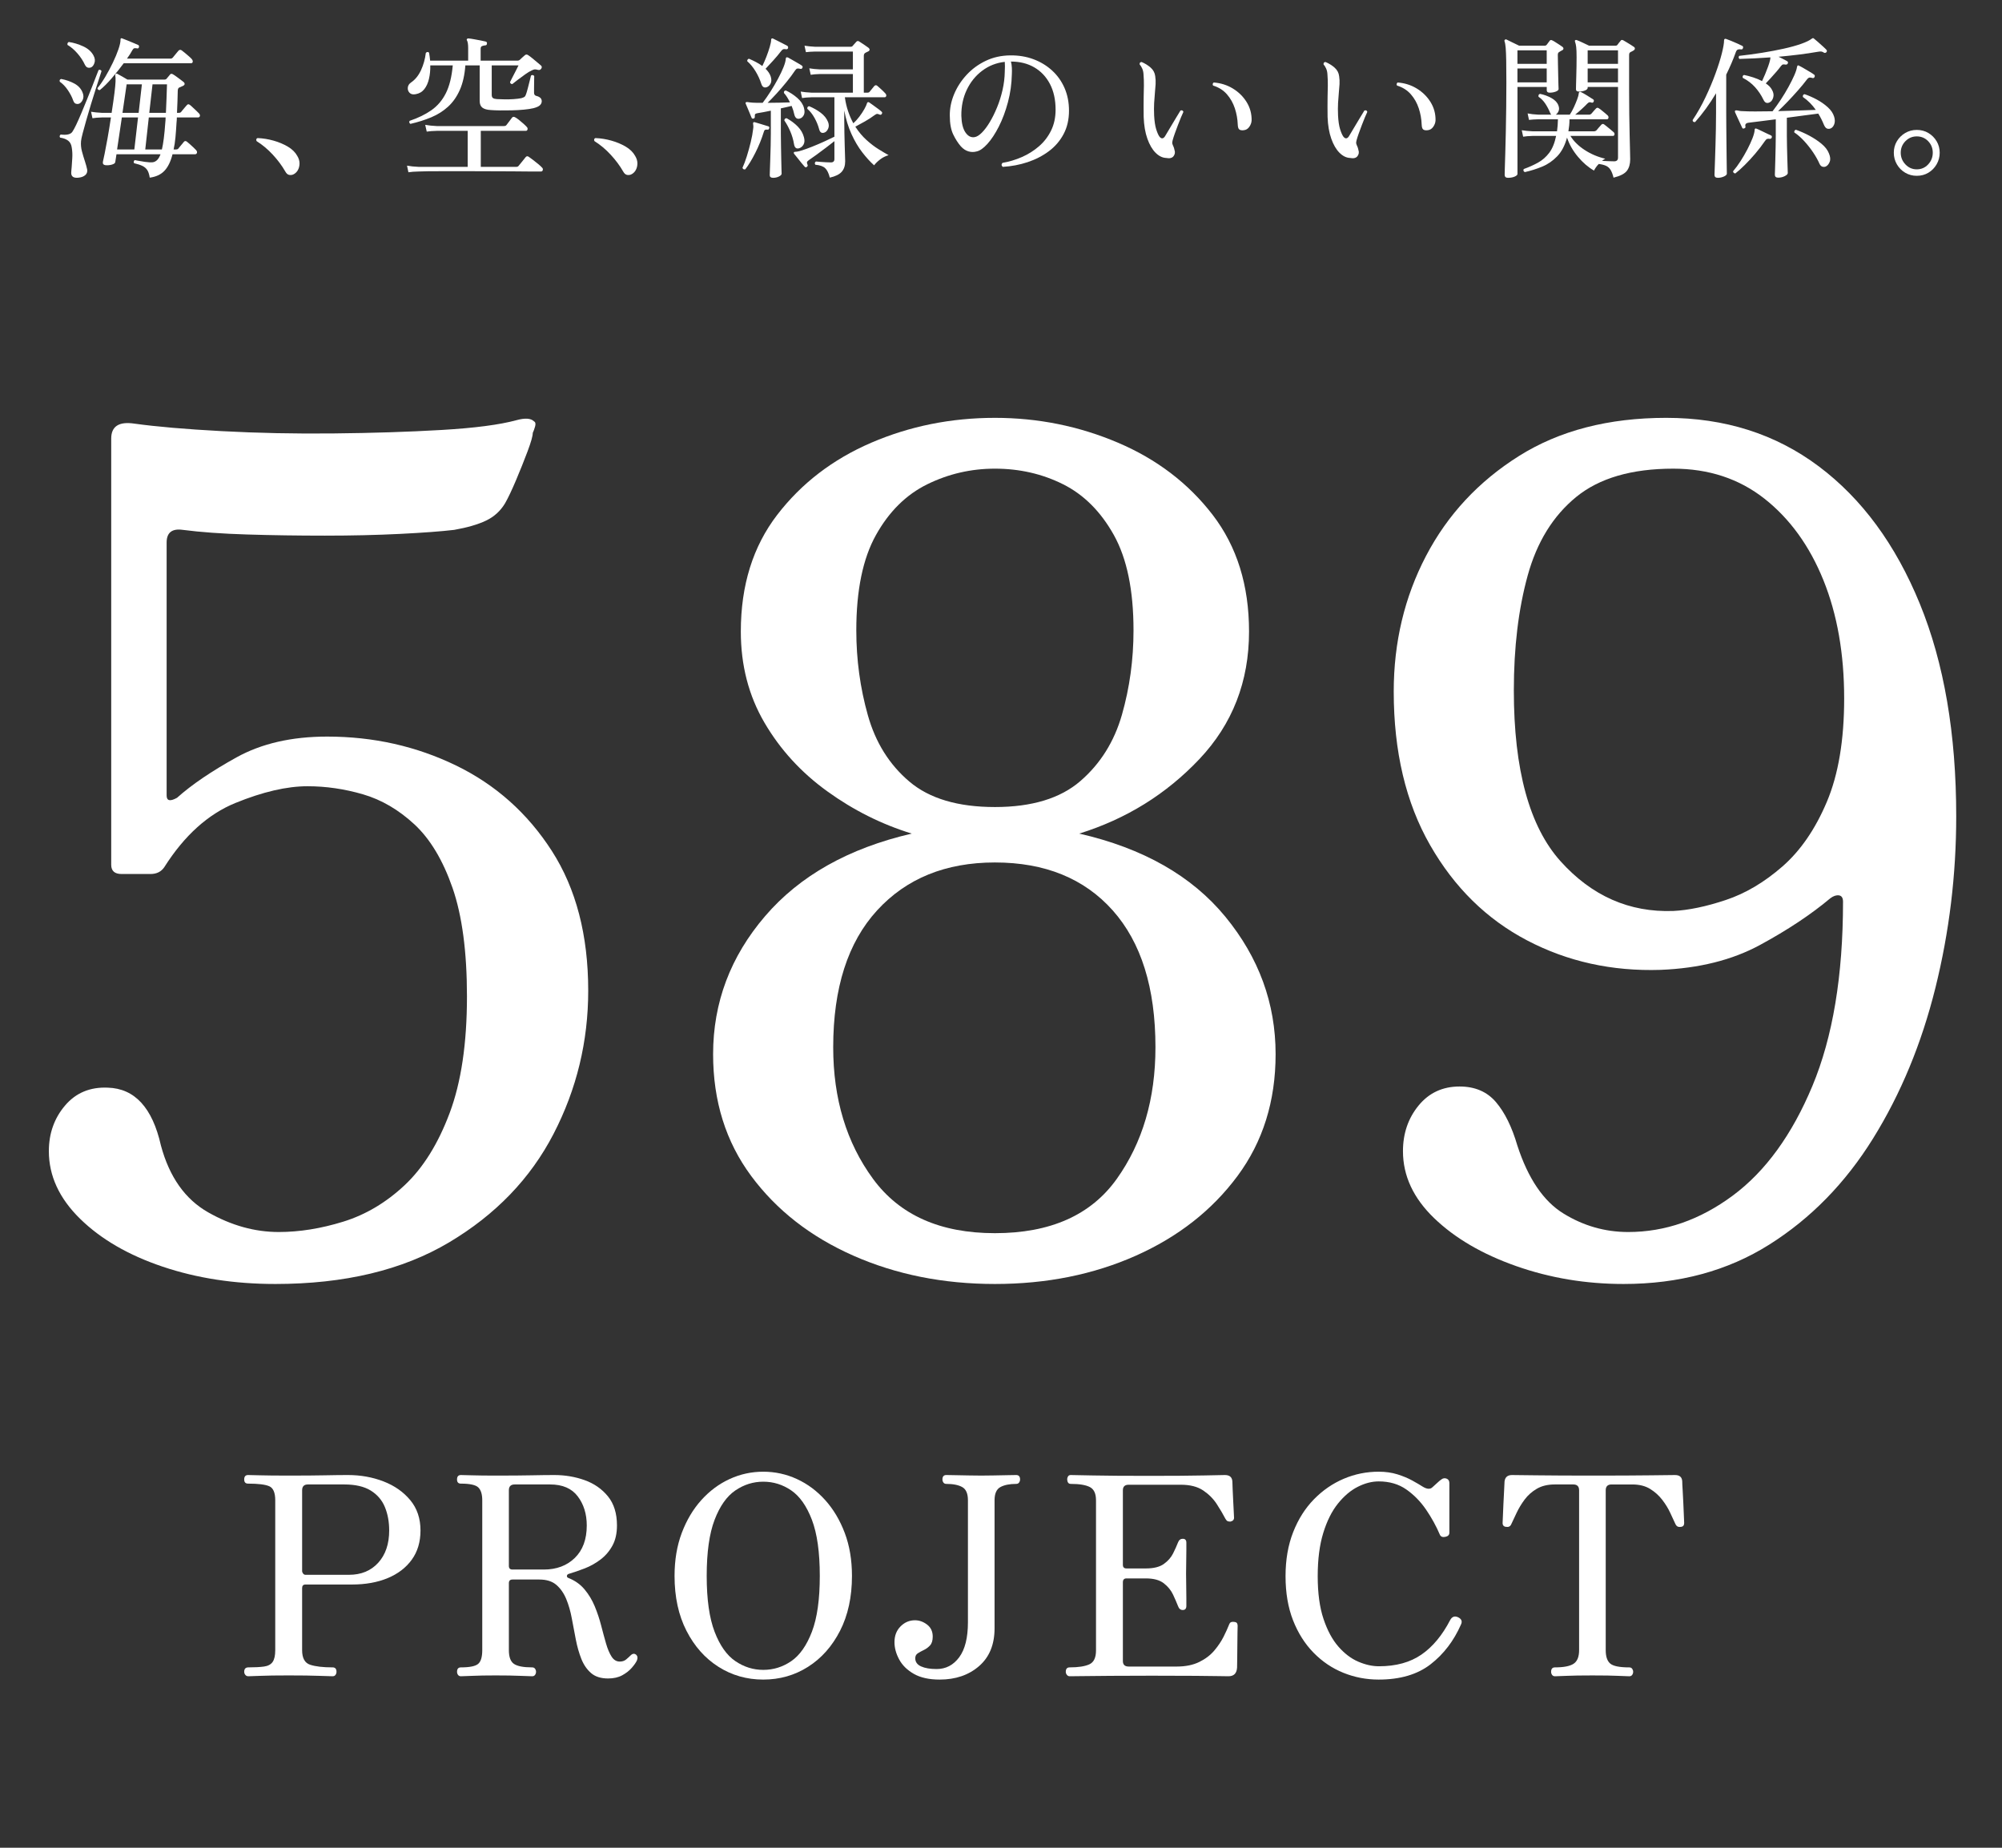 <?xml version="1.0" encoding="UTF-8"?><svg id="_レイヤー_2" xmlns="http://www.w3.org/2000/svg" width="260" height="240" xmlns:xlink="http://www.w3.org/1999/xlink" viewBox="0 0 260 240"><rect x="0" y="0" width="260" height="240" fill="#333333" stroke="none"/><defs><style>.cls-1{fill:none;}.cls-2{fill:#fff;}.cls-3{clip-path:url(#clippath);}</style><clipPath id="clippath"><rect class="cls-1" width="260" height="240"/></clipPath></defs><g id="_レイヤー_2-2"><g class="cls-3"><path class="cls-2" d="M10.187,13.495c-.134.027-.26.014-.38-.04-.12-.053-.22-.187-.3-.399-.147-.427-.377-.874-.69-1.34-.313-.466-.663-.833-1.05-1.1-.066-.187-.007-.307.18-.36.627.12,1.193.317,1.7.59.507.273.86.65,1.061,1.13.159.373.17.707.029,1-.14.293-.323.467-.55.52ZM10.227,23.075c-.653.08-.979-.127-.979-.62,0-.093.006-.2.02-.32.013-.12.026-.26.04-.42.026-.347.053-.747.08-1.2.026-.453.007-.887-.061-1.3-.053-.426-.21-.74-.47-.94s-.609-.333-1.05-.4c-.054-.067-.07-.14-.05-.22.02-.08.062-.14.13-.18.773.093,1.273-.021,1.5-.34.133-.187.303-.497.51-.93.207-.433.43-.937.67-1.51s.483-1.163.73-1.77c.246-.606.477-1.183.689-1.73.214-.546.394-1.01.54-1.39.146-.38.24-.617.28-.71.08-.04.156-.043.23-.01.072.033.123.083.149.15-.026.094-.11.354-.25.78s-.31.95-.51,1.57c-.2.62-.407,1.283-.62,1.99-.214.707-.413,1.387-.6,2.04-.188.653-.344,1.224-.471,1.71-.127.487-.196.824-.21,1.01-.04.44,0,.883.12,1.33s.247.87.38,1.27c.066.213.127.413.181.6.053.187.093.354.119.5.04.293-.043.53-.25.71-.206.18-.489.29-.85.33ZM11.767,8.775c-.146.04-.283.037-.41-.01s-.243-.177-.35-.39c-.228-.493-.547-.977-.96-1.45-.414-.473-.84-.836-1.28-1.09-.026-.093-.02-.177.021-.25.039-.073.093-.117.159-.13.627.094,1.25.284,1.87.57.62.287,1.063.684,1.33,1.19.187.347.224.677.11.99-.113.313-.277.504-.49.57ZM19.446,23.075c-.066-.44-.177-.773-.33-1s-.363-.403-.63-.53-.627-.243-1.08-.35c-.04-.08-.05-.16-.029-.24.02-.08.069-.133.149-.16.04.013.134.034.28.06.267.053.606.11,1.02.17.414.06.754.077,1.021.05.44-.066.773-.413,1-1.04h-5.72l-.16,1.021c-.014.133-.153.24-.42.32-.268.08-.554.107-.86.08-.267-.04-.373-.193-.32-.46.04-.16.113-.503.221-1.03.106-.526.232-1.197.38-2.01.146-.813.293-1.713.439-2.7h-1.18c-.507.013-.913.047-1.22.1l-.181-.84c.387.066.854.113,1.4.14h1.28v-.06c.16-1.04.28-1.88.359-2.52.08-.64.127-1.136.141-1.49.013-.353,0-.617-.04-.79v-.04c0-.08.02-.133.06-.16.08-.053.153-.053.221,0,.133.067.34.18.619.34.28.16.507.293.681.4h4.84c.093,0,.166-.027.22-.08.173-.2.34-.4.5-.6.094-.093.213-.093.36,0,.12.067.27.167.45.3.18.134.356.264.529.39.174.127.307.23.4.31.093.08.137.167.13.26s-.077.173-.21.24c-.2.08-.367.153-.5.22-.106.053-.167.18-.18.38-.014.454-.027.93-.04,1.43-.014.5-.033.99-.061,1.47h.261c.119,0,.213-.04.279-.12.04-.053.11-.14.21-.26.101-.12.203-.243.311-.37.106-.126.18-.21.22-.25.106-.133.233-.146.38-.04.094.067.22.177.38.33s.32.304.48.45.272.26.34.34c.106.12.144.237.11.35-.034.113-.117.17-.25.17h-2.74c0,.107-.004.217-.01.33-.007.113-.018.223-.03.33-.04.693-.087,1.333-.14,1.92-.054.587-.134,1.113-.24,1.58h.319c.12,0,.214-.033.28-.1.04-.053.11-.14.21-.26.101-.12.203-.243.311-.37.106-.127.18-.217.22-.27.106-.12.233-.126.38-.02.093.067.22.173.38.32.16.147.32.293.48.44.16.147.272.26.34.34.106.12.143.24.109.36s-.116.18-.25.18h-2.92c-.239.947-.59,1.663-1.05,2.15-.46.486-1.097.783-1.91.89ZM12.967,11.695c-.094.014-.17-.006-.23-.06-.06-.053-.083-.12-.069-.2.333-.4.673-.894,1.02-1.48.347-.586.67-1.193.97-1.82.301-.626.54-1.203.721-1.73.18-.526.27-.93.27-1.21,0-.106.014-.173.04-.2.054-.04.12-.04.2,0,.146.054.366.14.66.26.293.12.576.237.85.35s.45.19.53.23c.106.04.146.133.12.28-.04.16-.134.214-.28.16-.16-.026-.276-.026-.35,0-.074.027-.15.107-.23.24-.094.173-.196.35-.31.53s-.244.37-.391.57h5.66c.106,0,.2-.04.28-.12.04-.053.113-.143.22-.27s.213-.257.32-.39c.106-.133.18-.22.22-.26.12-.12.253-.133.4-.04.093.067.232.177.42.33.187.153.366.307.54.46.173.153.293.27.359.35.107.133.146.257.12.37s-.106.17-.239.17h-8.721c-.493.667-1.017,1.32-1.569,1.96-.554.64-1.063,1.147-1.53,1.52ZM15.207,19.416h2.239l.48-4.16h-2.101l-.619,4.16ZM15.906,14.655h2.101l.42-3.7h-1.98l-.54,3.7ZM18.866,19.416h2.16c.187-.787.333-1.947.44-3.48.013-.106.023-.217.03-.33.006-.113.01-.23.01-.35h-2.181l-.46,4.16ZM19.387,14.655h2.16c.026-.6.053-1.23.08-1.89.026-.66.046-1.264.06-1.811h-1.88l-.42,3.7Z"/><path class="cls-2" d="M38.051,22.675c-.187.067-.367.077-.54.03-.174-.047-.327-.189-.46-.43-.427-.747-.967-1.473-1.62-2.18-.653-.707-1.354-1.293-2.1-1.76-.054-.08-.067-.163-.04-.25.026-.086.086-.137.18-.15.68.027,1.363.137,2.05.33s1.307.453,1.86.78c.553.327.963.73,1.229,1.21.2.333.297.667.29,1-.007.333-.087.626-.239.88-.154.253-.357.433-.61.54Z"/><path class="cls-2" d="M53.041,22.375l-.181-.86c.413.08.92.133,1.521.16h6.359v-4.68h-3.979c-.561.014-1.007.047-1.34.1l-.2-.88c.427.08.933.133,1.52.16h8.681c.08,0,.143-.007.189-.02s.097-.047.15-.1c.08-.106.206-.273.38-.5.173-.227.293-.387.36-.48.106-.12.239-.133.399-.04.134.067.3.18.5.34.2.16.394.324.58.49.187.167.327.303.42.41.106.106.144.22.11.34s-.104.18-.21.18h-5.86v4.68h4.601c.133,0,.232-.04.3-.12.053-.067.143-.177.27-.33s.254-.31.38-.47c.127-.16.217-.273.271-.34.12-.147.26-.16.42-.04.12.08.293.207.52.38s.453.354.681.54c.227.187.393.34.5.46.106.093.143.203.109.33-.033.126-.109.19-.229.19h-1.54c-.64-.014-1.407-.02-2.3-.02s-1.844-.003-2.851-.01-2.013-.01-3.02-.01h-2.8c-.86,0-1.59.003-2.19.01-.6.007-.993.017-1.18.03-.561.013-1.007.046-1.34.1ZM53.301,16.095c-.16-.12-.193-.253-.101-.4,1.107-.373,2.054-.836,2.841-1.39.786-.554,1.409-1.29,1.87-2.21.46-.92.756-2.12.89-3.6h-2.92c.013.627-.044,1.21-.17,1.75-.127.54-.33.987-.61,1.34-.28.354-.653.57-1.12.65-.347.067-.609.007-.79-.18-.18-.187-.257-.414-.229-.68.026-.267.166-.487.42-.66.546-.373.979-.91,1.3-1.61s.526-1.443.62-2.23c.133-.147.273-.16.42-.04.026.173.053.347.08.52.026.173.047.347.06.52h4.94v-1.62c0-.253-.014-.46-.04-.62-.027-.16-.061-.28-.1-.36-.067-.08-.067-.153,0-.22.039-.054.106-.073.199-.061.174.014.403.047.69.1.286.054.573.107.86.16.286.053.503.1.649.14s.207.127.18.26c0,.16-.079.24-.239.24-.134.013-.264.043-.391.09-.127.047-.189.164-.189.35v1.54h4.819c.107,0,.193-.033.261-.1.066-.066.17-.163.31-.29.14-.126.25-.223.33-.29.133-.133.28-.146.44-.04.146.094.33.23.55.41.22.18.437.36.649.54.214.18.373.317.48.41.066.053.1.12.1.2s-.026.153-.08.22c-.053.066-.109.113-.17.14-.06.027-.149.027-.27,0-.174-.053-.311-.073-.41-.06-.1.013-.23.06-.39.14-.214.094-.49.26-.83.5-.34.24-.667.48-.98.72-.313.24-.543.42-.689.54-.08.013-.15-.007-.21-.06-.061-.053-.091-.12-.091-.2.067-.133.174-.343.32-.63.146-.287.297-.577.45-.87.153-.293.263-.513.33-.66h-3.48v3.82c0,.213.057.357.17.43.113.074.29.117.53.13.267.013.593.023.98.03.386.007.776-.003,1.17-.03.393-.027.723-.067.989-.12.188-.053.323-.11.41-.17s.157-.177.21-.35c.067-.187.144-.446.23-.78.087-.333.17-.66.25-.979.08-.32.133-.54.16-.66.16-.106.3-.087.42.06,0,.12-.004.34-.01.66-.007.32-.011.63-.011.93v.59c0,.213.094.347.28.399.227.054.403.137.53.25.126.114.189.264.189.45s-.076.357-.229.51-.438.283-.851.39c-.333.08-.75.143-1.25.189-.5.047-1.02.077-1.56.09s-1.054.017-1.54.01c-.487-.006-.89-.023-1.21-.05-.48-.027-.837-.13-1.07-.31-.233-.18-.35-.47-.35-.87v-4.62h-1.86c-.093,1.254-.333,2.317-.72,3.19s-.894,1.597-1.521,2.17c-.626.573-1.353,1.033-2.18,1.38s-1.733.633-2.72.86Z"/><path class="cls-2" d="M81.931,22.675c-.187.067-.367.077-.54.03-.174-.047-.327-.189-.46-.43-.427-.747-.967-1.473-1.62-2.18-.653-.707-1.354-1.293-2.1-1.76-.054-.08-.067-.163-.04-.25.026-.086.086-.137.18-.15.68.027,1.363.137,2.05.33s1.307.453,1.86.78c.553.327.963.73,1.229,1.21.2.333.297.667.29,1-.007.333-.087.626-.239.88-.154.253-.357.433-.61.54Z"/><path class="cls-2" d="M96.786,21.995c-.187.04-.307-.026-.36-.2.187-.4.374-.896.561-1.49s.356-1.207.51-1.84.257-1.197.311-1.69c.026-.146.036-.283.029-.41-.007-.126-.017-.216-.029-.27-.014-.066-.007-.126.02-.18.04-.053.106-.067.2-.04.146.04.336.097.57.17.232.073.463.144.689.21.227.067.4.12.521.16.106.04.133.133.079.28-.039.12-.119.167-.239.14-.12-.013-.217-.003-.29.03-.073.034-.13.13-.17.29-.28.907-.644,1.804-1.09,2.69-.447.887-.884,1.604-1.311,2.15ZM100.406,23.095c-.294,0-.44-.113-.44-.34,0-.053.007-.28.021-.68.013-.4.03-.883.05-1.45.021-.567.037-1.143.05-1.73.014-.587.021-1.1.021-1.54v-2.98c-.334.067-.65.13-.95.19s-.55.104-.75.13c-.174.027-.283.07-.33.13-.047.06-.063.17-.05.33,0,.147-.054.227-.16.24-.134.04-.22.007-.26-.1-.094-.227-.221-.533-.38-.92-.16-.387-.287-.687-.38-.9-.04-.093-.027-.16.039-.2.014-.013.073-.02.181-.02.066.013.16.027.28.04.119.013.26.027.42.04.159.013.35.02.569.02h.71c.347-.453.693-.953,1.04-1.5s.667-1.093.96-1.64c.293-.546.53-1.046.71-1.5.181-.453.277-.813.29-1.08,0-.08.027-.14.08-.18.04-.026.113-.02.221.021.133.066.316.17.55.31.232.14.47.277.71.41.24.134.413.24.52.32.106.066.134.167.08.3-.066.12-.16.16-.28.12-.173-.04-.303-.05-.39-.03s-.177.097-.27.23c-.32.48-.697.987-1.131,1.52-.433.534-.866,1.037-1.3,1.51s-.816.87-1.149,1.19c.506,0,1.022-.007,1.55-.02.526-.013.977-.027,1.35-.04-.106-.227-.227-.447-.359-.66-.134-.213-.273-.4-.42-.56-.027-.213.06-.32.26-.32.52.24,1.01.56,1.47.96s.75.833.87,1.3c.106.387.1.697-.021.93-.119.233-.286.384-.5.45-.359.106-.6-.053-.72-.48-.08-.387-.2-.773-.359-1.16-.188.053-.4.104-.641.15-.24.047-.493.104-.76.17v3.28c0,.493.007,1.027.02,1.6.014.574.023,1.117.03,1.63s.017.95.03,1.31c.013.36.02.58.02.66,0,.133-.116.256-.35.37s-.483.17-.75.17ZM99.606,11.315c-.36.133-.607-.013-.74-.44-.174-.546-.42-1.083-.74-1.61-.319-.527-.68-.963-1.08-1.311-.013-.08.004-.153.051-.22.046-.066.109-.1.189-.1.307.133.606.277.9.43.293.153.566.323.819.51.174-.347.347-.743.521-1.19.173-.446.32-.873.439-1.28.12-.407.181-.71.181-.91,0-.08.02-.14.06-.18.054-.04.12-.04.2,0,.12.053.3.143.54.27.24.127.483.25.729.37.247.12.437.22.57.3.093.054.127.154.101.3-.054.12-.141.167-.261.14-.173-.027-.297-.027-.37,0s-.163.106-.27.24c-.294.387-.637.797-1.03,1.23-.394.434-.724.79-.99,1.07.32.307.54.633.66.98.12.374.12.68,0,.92-.12.24-.279.4-.479.48ZM103.786,19.255c-.36.107-.58-.06-.66-.5-.093-.586-.26-1.157-.5-1.71s-.493-1.017-.76-1.39c0-.2.1-.3.3-.3.573.32,1.057.684,1.45,1.09.394.407.656.863.79,1.37.106.374.093.687-.04.94-.134.253-.327.42-.58.5ZM107.767,23.075c-.147-.587-.351-1-.61-1.24-.26-.24-.684-.387-1.271-.44-.106-.173-.079-.313.08-.42.107.013.287.03.54.05.254.02.514.037.78.05.267.014.474.02.62.02.307,0,.46-.146.46-.44v-2.32c-.32.253-.687.537-1.1.85-.414.313-.82.617-1.221.91-.399.293-.739.534-1.02.72-.134.093-.207.18-.22.26-.014.08.006.18.06.3.066.107.04.207-.08.3-.094.08-.187.073-.28-.02-.106-.12-.246-.283-.42-.49-.173-.207-.343-.42-.51-.64s-.31-.396-.43-.53c-.067-.08-.08-.146-.04-.2.013-.053.073-.08.18-.08.2,0,.497-.063.89-.19.394-.126.841-.29,1.341-.49.5-.2,1-.413,1.5-.64s.949-.44,1.35-.64v-5.12h-2.98c-.507.014-.913.047-1.22.1l-.18-.84c.387.067.853.113,1.399.14h5.381v-2.42h-4.261c-.507.014-.913.047-1.22.1l-.18-.84c.387.067.847.113,1.38.14h4.28v-2.32h-4.881c-.507.014-.913.04-1.22.08l-.18-.84c.387.066.847.113,1.38.14h4.62c.106,0,.187-.033.24-.1.066-.067.143-.153.229-.26.087-.106.17-.2.25-.28.106-.12.227-.14.36-.06.146.093.356.23.63.41.273.18.477.324.61.43.093.08.136.164.13.25-.007.087-.063.157-.17.21-.08.04-.15.074-.21.1-.061.027-.124.06-.19.1-.12.08-.18.207-.18.38v4.78h.5c.106,0,.187-.033.239-.1.067-.08.174-.21.32-.39s.247-.303.3-.37c.134-.133.267-.14.4-.02.08.067.189.164.33.29.14.127.28.257.42.39s.236.233.29.3c.106.12.143.233.11.34-.034.106-.104.16-.211.16h-5.159c.093.667.236,1.28.43,1.84.193.56.417,1.073.67,1.54.267-.24.526-.527.78-.86.253-.333.47-.66.649-.98.181-.32.297-.58.351-.78.013-.053.046-.093.1-.12.066-.026.133-.013.2.04.12.08.283.197.49.35.206.153.416.307.63.46.213.153.373.283.479.39.08.066.087.16.021.28-.067.107-.153.14-.26.1-.147-.066-.261-.1-.341-.1-.079,0-.193.053-.34.16-.373.28-.793.554-1.26.82s-.88.493-1.24.68c.44.68.927,1.26,1.46,1.74s1.054.877,1.561,1.19c.506.313.939.57,1.3.77-.413.12-.787.31-1.12.57-.333.26-.587.51-.76.75-.507-.453-1.021-1.017-1.54-1.69-.521-.673-.987-1.463-1.4-2.37s-.727-1.927-.939-3.06v1.22c0,.547.006,1.11.02,1.69.014.58.026,1.126.04,1.64.014.514.026.954.04,1.32s.021.61.021.729c0,.574-.154,1.03-.46,1.37-.308.34-.82.59-1.54.75ZM107.086,17.215c-.359.133-.593-.006-.7-.42-.133-.506-.336-1.003-.609-1.49-.273-.487-.584-.877-.93-1.17-.027-.2.053-.313.239-.34.547.227,1.047.51,1.5.85s.773.743.96,1.21c.12.32.12.61,0,.87-.12.26-.273.423-.46.49Z"/><path class="cls-2" d="M130.23,21.675c-.188-.16-.2-.333-.04-.52.866-.146,1.71-.4,2.53-.76.819-.36,1.56-.827,2.22-1.4.66-.573,1.183-1.256,1.57-2.05.386-.793.579-1.69.579-2.69,0-1.293-.243-2.407-.729-3.34-.487-.933-1.163-1.653-2.03-2.16-.866-.506-1.88-.76-3.04-.76.066.254.106.523.12.811.014.287.014.557,0,.81-.026,1.267-.196,2.487-.51,3.66-.313,1.173-.707,2.227-1.18,3.16-.474.933-.971,1.687-1.49,2.26-.521.573-.993.9-1.42.98-.334.093-.677.09-1.03-.01s-.684-.317-.99-.65c-.373-.427-.707-.947-1-1.561-.293-.613-.439-1.42-.439-2.42-.014-.933.17-1.86.55-2.78s.92-1.76,1.62-2.52,1.53-1.37,2.49-1.83,2.02-.696,3.18-.71c1.093-.013,2.103.153,3.03.5.926.347,1.736.84,2.43,1.48s1.229,1.4,1.61,2.28c.38.88.569,1.854.569,2.92,0,1.147-.233,2.16-.7,3.04-.467.88-1.106,1.624-1.92,2.23s-1.733,1.08-2.76,1.42-2.1.543-3.22.61ZM126.551,17.815c.293-.04.612-.233.96-.58.346-.347.689-.803,1.029-1.37.34-.566.657-1.207.95-1.92.293-.713.53-1.467.71-2.26.18-.793.276-1.577.29-2.35v-.06c.014-.227.021-.443.021-.65s-.007-.403-.021-.59c-1.094.12-2.07.504-2.93,1.15-.86.646-1.53,1.477-2.01,2.49-.48,1.014-.714,2.133-.7,3.36.026.96.203,1.68.529,2.16.327.48.717.687,1.171.62Z"/><path class="cls-2" d="M151.429,20.516c-.48-.027-.934-.253-1.36-.68s-.78-1.033-1.06-1.82c-.28-.787-.44-1.727-.48-2.82-.014-.48-.017-.937-.01-1.37.007-.433.01-.856.01-1.27.014-.48.023-.96.03-1.44s-.01-.966-.05-1.46c-.014-.293-.074-.553-.181-.78-.106-.227-.213-.393-.319-.5-.027-.213.06-.32.26-.32.439.187.83.43,1.17.729.34.3.536.67.59,1.11.054.347.07.693.05,1.04-.02.347-.05.72-.09,1.12-.04.399-.073.843-.1,1.33-.027.487-.027,1.03,0,1.63.04.733.126,1.316.26,1.75.133.433.273.757.42.97.133.173.267.25.4.23.133-.02.253-.123.359-.31.16-.267.367-.613.62-1.04.253-.426.507-.85.76-1.27.254-.42.453-.75.601-.99.2-.066.326-.007.38.18-.08.16-.184.394-.31.7-.127.307-.261.644-.4,1.01-.14.367-.273.727-.4,1.08-.127.354-.223.657-.29.91-.053.187-.063.337-.029.45.033.113.076.223.13.33.026.066.053.137.08.21.026.073.046.157.06.25.106.293.066.563-.12.81-.187.247-.514.324-.979.23ZM161.509,16.916c-.254.027-.44-.007-.561-.1s-.187-.3-.2-.62c-.026-.733-.153-1.443-.38-2.13s-.569-1.293-1.029-1.82c-.46-.526-1.058-.903-1.79-1.13-.054-.066-.07-.14-.051-.22.021-.08.063-.14.131-.18.906.067,1.732.327,2.479.78.747.454,1.343,1.04,1.79,1.76.446.72.663,1.513.65,2.38-.014.293-.114.574-.301.84s-.433.413-.739.44Z"/><path class="cls-2" d="M175.314,20.516c-.48-.027-.934-.253-1.36-.68s-.78-1.033-1.06-1.82c-.28-.787-.44-1.727-.48-2.82-.014-.48-.017-.937-.01-1.37.007-.433.01-.856.01-1.27.014-.48.023-.96.03-1.44s-.01-.966-.05-1.46c-.014-.293-.074-.553-.181-.78-.106-.227-.213-.393-.319-.5-.027-.213.06-.32.26-.32.439.187.83.43,1.17.729.34.3.536.67.59,1.11.054.347.07.693.05,1.04-.02.347-.05.72-.09,1.12-.04.399-.073.843-.1,1.33-.027.487-.027,1.03,0,1.63.04.733.126,1.316.26,1.75.133.433.273.757.42.97.133.173.267.25.4.23.133-.02.253-.123.359-.31.16-.267.367-.613.62-1.04.253-.426.507-.85.76-1.27.254-.42.453-.75.601-.99.2-.066.326-.007.38.18-.08.16-.184.394-.31.7-.127.307-.261.644-.4,1.01-.14.367-.273.727-.4,1.08-.127.354-.223.657-.29.91-.053.187-.063.337-.029.45.033.113.076.223.13.33.026.066.053.137.08.21.026.073.046.157.06.25.106.293.066.563-.12.81-.187.247-.514.324-.979.23ZM185.395,16.916c-.254.027-.44-.007-.561-.1s-.187-.3-.2-.62c-.026-.733-.153-1.443-.38-2.13s-.569-1.293-1.029-1.82c-.46-.526-1.058-.903-1.79-1.13-.054-.066-.07-.14-.051-.22.021-.08.063-.14.131-.18.906.067,1.732.327,2.479.78.747.454,1.343,1.04,1.79,1.76.446.72.663,1.513.65,2.38-.014.293-.114.574-.301.84s-.433.413-.739.44Z"/><path class="cls-2" d="M195.831,23.095c-.28,0-.42-.133-.42-.4,0-.067.006-.35.02-.85s.033-1.16.061-1.98c.026-.82.05-1.74.069-2.76.021-1.02.037-2.077.051-3.17.013-1.093.02-2.167.02-3.22,0-1.173-.007-2.123-.02-2.85-.014-.727-.037-1.283-.07-1.67s-.084-.66-.15-.82c-.026-.093-.013-.16.04-.2.066-.066.141-.08.221-.04.159.08.409.204.75.37.34.167.636.31.89.43h3.34c.08,0,.153-.033.22-.1.054-.067.123-.16.21-.28.087-.12.157-.213.21-.28.08-.093.193-.1.341-.02.093.04.227.117.399.23s.351.227.53.34c.18.114.31.204.39.27.08.067.117.144.11.23-.007.087-.063.157-.17.21-.054.027-.117.06-.19.1s-.137.08-.189.12c-.12.053-.181.18-.181.38,0,.36.007.784.021,1.27.013.487.023.963.03,1.43.006.467.017.863.029,1.19.014.327.021.503.021.53,0,.133-.12.247-.36.34s-.507.14-.8.14c-.254,0-.38-.106-.38-.32v-.42h-3.8v11.3c0,.12-.12.233-.36.34-.24.106-.533.16-.88.16ZM197.071,8.295h3.8v-1.76h-3.8v1.76ZM197.071,10.695h3.8v-1.8h-3.8v1.8ZM209.551,23.075c-.106-.427-.233-.76-.38-1-.146-.24-.34-.417-.58-.53-.24-.113-.56-.197-.96-.25-.134.133-.253.277-.36.43-.106.153-.193.296-.26.43-.747-.427-1.443-1.026-2.09-1.8s-1.117-1.6-1.41-2.48c-.28,1.027-.707,1.837-1.28,2.43s-1.223,1.04-1.949,1.34c-.728.3-1.478.536-2.25.71-.188-.094-.233-.227-.141-.4.667-.24,1.283-.516,1.851-.83.566-.313,1.053-.74,1.46-1.28.406-.54.703-1.27.89-2.19h-3.06c-.507.014-.914.047-1.221.1l-.18-.84c.387.067.847.113,1.38.14h3.2c.066-.467.106-.987.12-1.561h-2.54c-.507.014-.913.04-1.22.08l-.181-.84c.387.08.854.133,1.4.16h1.66c-.014-.027-.03-.057-.05-.09-.021-.033-.044-.07-.07-.11-.174-.44-.387-.85-.641-1.23-.253-.38-.547-.676-.88-.89-.04-.213.027-.34.2-.38.533.107,1.03.29,1.49.55.46.26.757.577.89.95.106.267.117.507.03.72s-.21.374-.37.48h1.82c.187-.28.363-.6.53-.96.166-.36.31-.703.43-1.03.12-.326.187-.57.2-.73,0-.093.02-.16.06-.2.053-.053.127-.06.22-.021.2.094.467.244.801.45.333.207.6.377.8.51.093.067.113.16.06.28-.04.12-.127.167-.26.14-.134-.053-.237-.07-.31-.05-.074.021-.164.083-.271.19-.174.187-.407.413-.7.68-.293.267-.58.514-.859.74h1.819c.106,0,.2-.04.28-.12.066-.08.17-.2.31-.36.141-.16.237-.267.29-.32.12-.12.247-.126.381-.02.093.054.216.144.369.27.153.127.304.25.45.37s.253.213.32.28c.093.094.126.2.1.32s-.093.18-.2.18h-4.859c0,.28-.014.55-.04.811-.027.26-.061.51-.101.75h3.36c.08,0,.167-.033.26-.101.067-.08.181-.213.341-.399.159-.187.266-.307.319-.36.12-.12.247-.126.38-.02.08.053.203.15.37.29s.333.277.5.41.283.233.351.3c.093.093.126.197.1.31-.027.113-.094.17-.2.17h-5.52c.413.68,1.026,1.287,1.84,1.82s1.706.913,2.68,1.14c-.066.04-.137.083-.21.13-.073.047-.144.097-.21.15.24.013.51.027.811.04.3.013.556.02.77.02.333,0,.5-.16.5-.479v-9.18h-3.94v.12c0,.133-.116.247-.35.34s-.497.14-.79.14c-.253,0-.38-.1-.38-.3,0-.066.003-.253.01-.56.007-.307.017-.673.03-1.1.013-.427.023-.863.03-1.31.006-.447.01-.85.01-1.21,0-.6-.017-1.037-.05-1.31-.034-.273-.084-.497-.15-.67-.04-.093-.033-.16.021-.2.053-.053.126-.06.22-.02.187.067.439.177.76.33s.593.284.82.39h3.439c.106,0,.181-.027.221-.08.133-.187.279-.373.439-.56.066-.12.181-.14.34-.06.094.054.23.133.41.24.181.106.36.217.54.33s.316.203.41.27c.106.067.156.147.15.24-.007.093-.063.173-.17.24-.067.04-.131.077-.19.11s-.123.063-.19.09c-.093.053-.149.113-.17.18-.02.066-.029.16-.029.28v4.64c0,1.013.006,2.013.02,3s.03,1.896.05,2.73c.021.833.037,1.523.05,2.07.014.547.021.894.021,1.04,0,.613-.144,1.11-.43,1.49-.287.38-.864.676-1.73.89ZM206.19,8.295h3.94v-1.76h-3.94v1.76ZM206.19,10.695h3.94v-1.8h-3.94v1.8Z"/><path class="cls-2" d="M223.101,23.095c-.294,0-.44-.126-.44-.38,0-.053.007-.26.021-.62.013-.36.029-.827.05-1.4.02-.573.04-1.203.06-1.89.021-.687.037-1.387.05-2.101.014-.713.021-1.39.021-2.03v-2.56c-.413.693-.851,1.357-1.311,1.99s-.93,1.217-1.409,1.75c-.214.027-.32-.06-.32-.26.613-.92,1.17-1.906,1.67-2.96.5-1.053.93-2.073,1.29-3.06.36-.986.637-1.863.83-2.63.193-.767.29-1.33.29-1.69,0-.08.02-.14.06-.18.054-.04.12-.046.2-.02.16.053.377.137.65.25.272.113.546.229.819.35s.483.22.63.3c.107.054.141.147.101.28-.04.147-.127.207-.26.18-.147-.027-.28-.02-.4.02s-.214.16-.28.36c-.333.933-.746,1.9-1.239,2.9v4.98c0,.507.003,1.09.01,1.75.007.66.013,1.337.02,2.03.007.694.014,1.344.021,1.95.006.607.013,1.104.02,1.49s.01.606.01.66c0,.133-.126.256-.38.37-.253.113-.513.17-.779.17ZM225.36,22.535c-.08-.013-.15-.047-.21-.1-.061-.054-.084-.12-.07-.2.333-.387.66-.83.98-1.33.319-.5.613-1.006.88-1.52.267-.513.486-.993.66-1.44.173-.446.267-.81.279-1.09,0-.08.021-.127.061-.14.04-.04.1-.04.18,0,.12.04.3.12.54.24.24.12.49.24.75.36s.457.213.59.28c.066.027.104.067.11.12s.003.107-.01.16c-.067.12-.153.173-.261.16-.133-.026-.246-.023-.34.01-.093.034-.193.13-.3.29-.373.547-.79,1.09-1.25,1.63s-.917,1.034-1.37,1.48c-.453.447-.859.81-1.22,1.09ZM230.94,23.075c-.294,0-.44-.127-.44-.38,0-.053.007-.264.021-.63.013-.367.026-.813.04-1.34.013-.527.026-1.067.04-1.62.013-.553.02-1.043.02-1.47v-2.14c-.733.094-1.413.18-2.04.26s-1.113.14-1.46.18c-.373.04-.52.207-.439.5.026.12-.027.2-.16.24-.134.053-.221.027-.261-.08-.053-.12-.143-.313-.27-.58s-.254-.54-.38-.82c-.127-.28-.224-.493-.29-.64-.027-.08-.014-.147.04-.2.026-.013.093-.02.2-.02.093.013.203.033.33.06.126.027.27.04.43.04.413.027.953.04,1.62.04s1.387-.007,2.16-.021h.1c.36-.466.72-.973,1.08-1.52s.69-1.093.99-1.64c.3-.546.55-1.046.75-1.5.2-.453.319-.82.359-1.1.027-.106.054-.167.08-.18.054-.04.113-.033.181.02.146.067.35.177.609.33.26.153.521.307.78.46.26.153.45.277.57.37.093.067.112.167.06.3-.054.12-.146.167-.28.14-.133-.053-.257-.073-.37-.06-.113.014-.229.1-.35.26-.32.427-.703.893-1.15,1.4-.446.507-.896.997-1.35,1.47-.453.474-.867.884-1.24,1.23.907-.027,1.797-.053,2.67-.08.873-.026,1.617-.053,2.23-.08-.467-.667-1.027-1.227-1.68-1.68-.027-.213.046-.333.22-.36.52.173,1.047.403,1.58.69.533.287,1.01.62,1.43,1,.42.38.696.79.83,1.23.12.387.12.727,0,1.02-.12.293-.3.474-.54.54-.174.04-.323.023-.45-.05s-.243-.237-.35-.49c-.214-.52-.453-.993-.72-1.42-.507.067-1.12.147-1.841.24-.72.094-1.467.194-2.239.3v2.36c0,.4.006.863.02,1.39s.026,1.037.04,1.53c.014.494.026.917.04,1.27s.021.563.021.63c0,.133-.131.267-.391.4s-.543.2-.85.2ZM229.86,13.275c-.16.093-.313.12-.46.08-.147-.04-.273-.173-.38-.4-.28-.586-.641-1.126-1.08-1.62-.44-.493-.974-.9-1.601-1.22-.066-.187-.013-.313.16-.38.387.08.787.187,1.2.32s.793.293,1.14.479c.12-.253.25-.546.391-.88.14-.333.27-.667.39-1,.12-.333.207-.62.26-.86.014-.067.023-.126.03-.18.007-.053.01-.106.01-.16-.733.054-1.446.097-2.14.13s-1.32.057-1.88.07c-.067-.066-.101-.137-.101-.21s.027-.137.08-.19c.987-.106,1.977-.24,2.971-.4.993-.16,1.926-.337,2.8-.53.873-.193,1.63-.403,2.27-.63.641-.227,1.094-.446,1.36-.66.08-.053.127-.08.14-.08.054-.013.106.007.16.061.12.093.293.24.521.439.227.2.446.397.659.59.214.193.36.337.44.43s.08.193,0,.3c-.08.093-.18.12-.3.08-.134-.093-.257-.146-.37-.16-.113-.013-.277,0-.49.04-.76.133-1.573.253-2.439.36-.867.107-1.74.2-2.62.28.04.013.143.063.31.15.167.087.337.173.51.26.174.087.273.144.301.17.106.067.133.16.08.28-.04.107-.127.16-.261.16-.16-.027-.279-.033-.359-.02s-.174.087-.28.22c-.146.2-.337.437-.57.71s-.474.543-.72.81c-.247.267-.47.507-.67.72.387.253.66.54.82.86.187.333.236.653.149.96-.087.307-.229.514-.43.62ZM237.101,21.635c-.147.053-.294.057-.44.01-.146-.047-.267-.17-.36-.37-.213-.48-.489-.973-.829-1.48-.341-.506-.721-.99-1.141-1.45-.42-.46-.856-.843-1.31-1.15-.014-.08,0-.153.04-.22.04-.067.1-.107.18-.12.573.2,1.153.457,1.74.77.586.313,1.113.664,1.58,1.05.466.387.786.8.96,1.24.187.44.22.81.1,1.11s-.293.503-.52.61Z"/><path class="cls-2" d="M248.929,22.835c-.547,0-1.047-.133-1.5-.4-.453-.267-.813-.63-1.08-1.09-.267-.46-.399-.963-.399-1.51s.133-1.043.399-1.49c.267-.446.627-.803,1.08-1.07s.953-.4,1.5-.4c.561,0,1.063.133,1.511.4.446.267.803.624,1.069,1.07.267.447.4.944.4,1.49s-.134,1.05-.4,1.51c-.267.46-.623.823-1.069,1.09-.447.267-.95.4-1.511.4ZM248.929,21.995c.587,0,1.08-.213,1.48-.64.399-.427.6-.933.6-1.52s-.2-1.086-.6-1.5c-.4-.413-.894-.62-1.48-.62-.573,0-1.063.207-1.47.62-.407.414-.61.914-.61,1.5s.203,1.093.61,1.52c.406.427.896.64,1.47.64Z"/><path class="cls-2" d="M35.745,166.773c-5.301,0-10.176-.75-14.625-2.25-4.45-1.5-8.024-3.574-10.725-6.225-2.7-2.648-4.05-5.574-4.05-8.775,0-2.299.698-4.275,2.1-5.925,1.399-1.65,3.249-2.423,5.55-2.325,3.5.101,5.799,2.602,6.9,7.5,1.1,4.102,3.15,7.001,6.15,8.7,3,1.702,6.049,2.55,9.149,2.55,2.7,0,5.499-.45,8.4-1.35,2.899-.9,5.55-2.475,7.95-4.725,2.399-2.25,4.35-5.375,5.85-9.375,1.5-3.999,2.25-9.049,2.25-15.15,0-5.799-.626-10.5-1.875-14.1-1.252-3.6-2.901-6.349-4.95-8.25-2.051-1.898-4.274-3.199-6.675-3.9-2.4-.699-4.8-1.05-7.2-1.05-2.7,0-5.826.727-9.375,2.175-3.551,1.451-6.626,4.226-9.225,8.325-.401.6-1.001.9-1.8.9h-3.75c-.9,0-1.351-.398-1.351-1.2v-55.35c0-1.599.999-2.25,3-1.95,2.899.401,6.675.727,11.325.975,4.65.251,9.499.352,14.55.3,5.049-.049,9.725-.199,14.025-.45,4.298-.249,7.549-.675,9.75-1.275,1.099-.3,1.849-.249,2.25.15.199.101.248.326.149.675-.101.352-.201.626-.3.825,0,.401-.225,1.2-.675,2.4-.45,1.2-.951,2.452-1.5,3.75-.551,1.301-1.026,2.302-1.425,3-.601,1.001-1.425,1.751-2.476,2.25-1.05.501-2.426.9-4.125,1.2-1.701.202-4.05.375-7.05.525s-6.251.225-9.75.225-6.876-.049-10.125-.15c-3.251-.099-6.025-.3-8.325-.6-1.401-.199-2.1.352-2.1,1.65v32.85c0,.701.45.801,1.35.3,1.898-1.699,4.475-3.45,7.726-5.25,3.248-1.8,7.174-2.7,11.774-2.7,6,0,11.574,1.251,16.726,3.75,5.149,2.5,9.3,6.201,12.45,11.1,3.149,4.901,4.725,10.95,4.725,18.15,0,6.6-1.5,12.801-4.5,18.6-3,5.801-7.525,10.5-13.575,14.1-6.052,3.6-13.575,5.4-22.575,5.4Z"/><path class="cls-2" d="M129.21,166.773c-6.701,0-12.825-1.226-18.375-3.675s-9.975-5.899-13.275-10.35c-3.3-4.448-4.949-9.724-4.949-15.825,0-6.699,2.25-12.675,6.75-17.925s10.849-8.824,19.05-10.725c-3.9-1.2-7.552-3.023-10.95-5.475-3.4-2.449-6.127-5.424-8.175-8.925-2.051-3.499-3.075-7.448-3.075-11.85,0-6,1.575-11.048,4.725-15.15,3.15-4.099,7.224-7.223,12.226-9.375,4.999-2.149,10.35-3.225,16.05-3.225,5.6,0,10.924,1.076,15.975,3.225,5.049,2.152,9.15,5.276,12.301,9.375,3.149,4.102,4.725,9.15,4.725,15.15,0,6.502-2.151,12.026-6.45,16.575-4.301,4.552-9.501,7.776-15.6,9.675,8.299,1.901,14.625,5.501,18.975,10.8,4.351,5.301,6.525,11.25,6.525,17.85,0,6.101-1.65,11.376-4.95,15.825-3.3,4.451-7.701,7.901-13.2,10.35-5.501,2.449-11.602,3.675-18.3,3.675ZM129.21,160.174c7.2,0,12.474-2.349,15.825-7.05,3.349-4.699,5.024-10.399,5.024-17.1,0-7.699-1.852-13.624-5.55-17.775-3.7-4.148-8.801-6.225-15.3-6.225-6.4,0-11.501,2.077-15.3,6.225-3.802,4.151-5.7,10.076-5.7,17.775,0,6.701,1.725,12.401,5.175,17.1,3.45,4.702,8.724,7.05,15.825,7.05ZM129.21,104.824c4.8,0,8.498-1.125,11.1-3.375,2.6-2.25,4.399-5.124,5.4-8.625.998-3.5,1.5-7.148,1.5-10.95,0-5.198-.851-9.323-2.55-12.375-1.702-3.049-3.9-5.25-6.601-6.6s-5.65-2.025-8.85-2.025c-3.101,0-6.025.675-8.775,2.025-2.751,1.35-4.976,3.551-6.675,6.6-1.701,3.052-2.55,7.177-2.55,12.375,0,3.802.499,7.477,1.5,11.025.998,3.551,2.799,6.427,5.4,8.625,2.599,2.201,6.3,3.3,11.1,3.3Z"/><path class="cls-2" d="M210.853,166.773c-4.901,0-9.551-.775-13.95-2.325-4.401-1.549-7.95-3.624-10.65-6.225-2.699-2.599-4.05-5.499-4.05-8.7,0-2.299.675-4.275,2.025-5.925,1.35-1.65,3.124-2.475,5.325-2.475,1.999,0,3.574.675,4.725,2.025,1.148,1.35,2.074,3.225,2.775,5.625,1.398,4.301,3.398,7.252,6,8.85,2.599,1.601,5.399,2.4,8.399,2.4,4.8,0,9.323-1.575,13.575-4.725,4.249-3.15,7.699-7.898,10.35-14.25,2.648-6.35,3.976-14.325,3.976-23.925,0-.499-.176-.773-.525-.825-.352-.049-.727.075-1.125.375-2.501,2.1-5.55,4.125-9.149,6.075-3.601,1.95-7.901,3.026-12.9,3.225-6.3.202-12.075-1.073-17.325-3.825-5.25-2.749-9.45-6.874-12.6-12.375-3.15-5.498-4.726-12.15-4.726-19.95,0-6.398,1.399-12.274,4.2-17.625,2.799-5.349,6.825-9.675,12.075-12.975s11.625-4.95,19.125-4.95c7.599,0,14.198,2.1,19.8,6.3,5.6,4.2,9.976,10.151,13.125,17.85,3.15,7.701,4.726,16.9,4.726,27.6,0,7.601-.9,15.026-2.7,22.275-1.8,7.251-4.5,13.776-8.101,19.575-3.6,5.801-8.1,10.402-13.5,13.8-5.399,3.398-11.699,5.1-18.899,5.1ZM217.303,118.324c1.999-.099,4.274-.574,6.824-1.425,2.551-.848,5-2.299,7.351-4.35,2.349-2.049,4.274-4.85,5.774-8.4,1.5-3.548,2.25-8.025,2.25-13.425,0-5.798-.899-10.924-2.699-15.375-1.801-4.448-4.351-7.974-7.65-10.575-3.3-2.599-7.252-3.9-11.85-3.9-5.4,0-9.601,1.226-12.601,3.675-3,2.451-5.1,5.85-6.3,10.2s-1.8,9.326-1.8,14.925c0,10.301,2.024,17.7,6.075,22.2,4.05,4.5,8.925,6.652,14.625,6.45Z"/><path class="cls-2" d="M32.255,217.724c-.169,0-.301-.06-.396-.18-.096-.12-.144-.252-.144-.396,0-.383.18-.576.54-.576.84,0,1.518-.036,2.033-.108.517-.072.888-.27,1.116-.594s.342-.833.342-1.53v-19.476c0-.984-.258-1.59-.773-1.818-.517-.228-1.435-.342-2.754-.342-.337,0-.504-.18-.504-.54,0-.384.167-.576.504-.576.191,0,.714.013,1.565.036.852.024,2.082.036,3.69.036,2.016,0,3.588-.012,4.716-.036,1.128-.023,2.124-.036,2.988-.036,1.656,0,3.197.276,4.626.828,1.428.552,2.586,1.362,3.474,2.43.888,1.068,1.332,2.382,1.332,3.942,0,1.488-.378,2.754-1.134,3.798s-1.8,1.842-3.132,2.394c-1.332.553-2.875.828-4.626.828h-6.048c-.288,0-.433.156-.433.468v8.064c0,1.032.348,1.662,1.044,1.89.696.229,1.668.342,2.916.342.336,0,.504.192.504.576,0,.144-.042.276-.126.396-.084.121-.21.18-.378.18-.24,0-.828-.018-1.764-.054-.936-.036-2.256-.054-3.96-.054-1.608,0-2.82.018-3.636.054-.816.036-1.345.054-1.584.054ZM39.671,204.548h5.651c1.584,0,2.85-.522,3.798-1.566s1.423-2.441,1.423-4.194c0-1.128-.187-2.142-.559-3.042s-.984-1.614-1.836-2.142c-.853-.527-1.998-.792-3.438-.792h-4.717c-.504,0-.756.252-.756.756v10.476c0,.121.042.234.126.342s.186.162.307.162Z"/><path class="cls-2" d="M78.976,218.012c-.937,0-1.675-.234-2.214-.702-.54-.468-.961-1.08-1.261-1.836s-.54-1.596-.72-2.52c-.18-.924-.354-1.842-.522-2.754s-.408-1.746-.72-2.502c-.312-.756-.738-1.368-1.277-1.836-.54-.468-1.278-.702-2.215-.702h-3.491c-.312,0-.469.156-.469.468v8.712c0,.888.222,1.482.666,1.782.444.3,1.229.45,2.358.45.168,0,.294.06.378.18.084.121.126.252.126.396s-.042.276-.126.396c-.084.121-.21.18-.378.18-.24,0-.756-.018-1.548-.054-.792-.036-1.86-.054-3.204-.054-1.248,0-2.25.018-3.006.054-.756.036-1.255.054-1.494.054-.168,0-.294-.06-.378-.18-.085-.12-.126-.252-.126-.396,0-.383.167-.576.504-.576,1.128,0,1.872-.15,2.231-.45.36-.3.54-.894.54-1.782v-19.476c0-.768-.168-1.32-.504-1.656-.336-.336-1.092-.504-2.268-.504-.337,0-.504-.18-.504-.54,0-.384.167-.576.504-.576.191,0,.678.013,1.458.036.779.024,1.794.036,3.042.036,1.991,0,3.546-.012,4.662-.036,1.116-.023,2.105-.036,2.97-.036,1.392,0,2.706.223,3.942.666,1.235.445,2.243,1.146,3.023,2.106s1.17,2.22,1.17,3.78c0,1.032-.197,1.908-.594,2.628-.396.72-.912,1.32-1.548,1.8-.637.48-1.309.858-2.016,1.134-.709.276-1.387.51-2.034.702-.192.048-.295.138-.307.27s.042.222.162.27c.864.336,1.572.834,2.124,1.494.552.661.996,1.398,1.332,2.214s.612,1.644.828,2.484c.216.84.426,1.614.63,2.322.204.708.444,1.278.72,1.71.276.432.631.648,1.062.648.336,0,.612-.09.828-.27.216-.18.407-.354.576-.522.264-.264.516-.288.756-.072.167.168.191.408.072.72-.121.264-.343.582-.666.954-.324.373-.738.696-1.242.972-.504.275-1.116.414-1.836.414ZM66.556,203.864h4.067c1.656,0,3-.504,4.032-1.512,1.031-1.008,1.548-2.412,1.548-4.212,0-1.488-.391-2.748-1.17-3.78-.78-1.032-1.975-1.548-3.582-1.548h-4.608c-.504,0-.756.252-.756.756v9.828c0,.312.156.468.469.468Z"/><path class="cls-2" d="M99.123,218.156c-2.136,0-4.074-.552-5.813-1.656-1.74-1.104-3.127-2.664-4.158-4.68-1.032-2.016-1.548-4.392-1.548-7.128,0-2.063.312-3.924.936-5.58.624-1.656,1.47-3.078,2.538-4.266,1.067-1.188,2.292-2.1,3.672-2.736s2.838-.954,4.374-.954,2.994.318,4.374.954,2.604,1.548,3.672,2.736c1.068,1.188,1.914,2.61,2.538,4.266.624,1.656.937,3.516.937,5.58,0,2.736-.517,5.112-1.548,7.128-1.032,2.016-2.419,3.576-4.158,4.68-1.74,1.104-3.679,1.656-5.814,1.656ZM99.123,216.896c1.32,0,2.532-.378,3.636-1.134,1.104-.756,1.998-2.028,2.683-3.816.684-1.788,1.025-4.206,1.025-7.254,0-3.072-.342-5.501-1.025-7.29-.685-1.788-1.578-3.06-2.683-3.816-1.104-.756-2.315-1.134-3.636-1.134-1.296,0-2.502.378-3.618,1.134-1.115.756-2.016,2.028-2.699,3.816-.685,1.788-1.026,4.218-1.026,7.29,0,3.048.342,5.467,1.026,7.254.684,1.788,1.584,3.06,2.699,3.816,1.116.756,2.322,1.134,3.618,1.134Z"/><path class="cls-2" d="M122.034,218.156c-1.368,0-2.484-.247-3.348-.738-.864-.492-1.501-1.116-1.908-1.872-.408-.756-.612-1.505-.612-2.25,0-.839.264-1.523.792-2.052.527-.528,1.152-.792,1.872-.792.552,0,1.074.186,1.566.558.491.372.737.894.737,1.566,0,.504-.114.882-.342,1.134-.229.252-.492.45-.792.594s-.564.288-.792.432c-.229.144-.342.36-.342.648,0,.48.252.834.756,1.062s1.176.342,2.016.342c1.2,0,2.179-.51,2.935-1.53s1.134-2.538,1.134-4.554v-15.84c0-.864-.246-1.434-.738-1.71s-1.182-.414-2.069-.414c-.169,0-.295-.06-.378-.18-.085-.12-.126-.252-.126-.396,0-.384.167-.576.504-.576.119,0,.474.006,1.062.018.588.013,1.218.024,1.891.036.671.012,1.199.018,1.584.018.383,0,.911-.006,1.584-.018.671-.012,1.301-.023,1.89-.036.588-.012.941-.018,1.062-.018.336,0,.505.192.505.576,0,.144-.043.276-.126.396-.085.121-.211.18-.379.18-.863,0-1.548.138-2.052.414s-.756.846-.756,1.71v16.632c0,2.112-.672,3.75-2.016,4.914-1.345,1.165-3.049,1.746-5.112,1.746Z"/><path class="cls-2" d="M138.918,217.724c-.145,0-.265-.06-.36-.18-.097-.12-.145-.252-.145-.396,0-.383.168-.576.505-.576,1.127,0,1.979-.132,2.556-.396s.864-.864.864-1.8v-19.512c0-.864-.265-1.434-.792-1.71-.528-.276-1.356-.414-2.484-.414-.168,0-.288-.06-.36-.18-.071-.12-.107-.264-.107-.432,0-.12.036-.239.107-.36.072-.12.192-.18.36-.18.191,0,1.134.018,2.826.054,1.691.036,4.146.054,7.361.054,3.072,0,5.437-.018,7.093-.054,1.655-.036,2.567-.054,2.735-.054.624,0,.948.288.973.864,0,.216.012.558.036,1.026.023.468.048.966.071,1.494.023.528.048.996.072,1.404.023.409.036.661.036.756,0,.264-.156.432-.468.504-.145,0-.265-.018-.36-.054-.097-.036-.192-.138-.288-.306-.312-.6-.69-1.242-1.134-1.926-.444-.684-1.032-1.272-1.764-1.764-.732-.491-1.698-.738-2.898-.738h-6.768c-.505,0-.757.24-.757.72v9.684c0,.312.156.468.469.468h2.52c1.008,0,1.782-.192,2.322-.576.54-.384.941-.84,1.206-1.368.264-.527.479-1.008.647-1.44.12-.312.324-.468.612-.468.312,0,.468.168.468.504v.954c0,.468-.006.978-.018,1.53-.013.553-.019,1.068-.019,1.548,0,.456.006.978.019,1.566.012.588.018,1.122.018,1.602v1.008c0,.36-.156.54-.468.54-.288,0-.492-.167-.612-.504-.168-.432-.384-.93-.647-1.494-.265-.563-.666-1.056-1.206-1.476-.54-.419-1.314-.63-2.322-.63h-2.52c-.312,0-.469.168-.469.504v10.224c0,.48.252.72.757.72h6.228c1.152,0,2.13-.198,2.934-.594.805-.396,1.458-.894,1.963-1.494.504-.6.905-1.2,1.205-1.8.3-.6.534-1.116.702-1.548.072-.192.168-.306.288-.342s.252-.042.396-.018c.191.024.312.084.359.18.048.096.072.204.072.324,0,.096-.006.384-.018.864-.013.48-.019,1.039-.019,1.674s-.006,1.224-.018,1.764c-.013.54-.019.918-.019,1.134-.048.745-.42,1.116-1.115,1.116-.145,0-.547-.006-1.206-.018-.661-.012-1.692-.023-3.097-.036-1.403-.012-3.294-.018-5.67-.018-1.992,0-3.762.006-5.31.018-1.548.013-2.784.024-3.708.036-.925.012-1.471.018-1.638.018Z"/><path class="cls-2" d="M179.05,218.156c-1.608,0-3.138-.294-4.59-.882-1.452-.587-2.742-1.458-3.87-2.61s-2.016-2.556-2.664-4.212c-.647-1.656-.972-3.564-.972-5.724,0-2.136.329-4.044.99-5.724.659-1.679,1.56-3.102,2.699-4.266s2.431-2.052,3.87-2.664c1.44-.612,2.952-.918,4.536-.918.888,0,1.697.114,2.43.342.732.229,1.38.499,1.944.81.563.312,1.014.576,1.35.792.552.336.973.36,1.261.072.167-.144.365-.324.594-.54.228-.216.414-.372.558-.468.216-.167.444-.204.685-.108.239.096.359.288.359.576v6.444c0,.288-.174.468-.521.54-.349.072-.582-.012-.702-.252-.48-1.128-1.08-2.22-1.8-3.276-.72-1.056-1.578-1.931-2.574-2.628-.996-.696-2.19-1.044-3.582-1.044-.888,0-1.794.234-2.718.702-.925.468-1.782,1.194-2.574,2.178-.792.984-1.428,2.256-1.908,3.816s-.72,3.432-.72,5.616c0,2.208.252,4.062.756,5.562.504,1.5,1.152,2.7,1.944,3.6s1.649,1.548,2.574,1.944c.923.396,1.817.594,2.682.594,2.208,0,4.044-.504,5.508-1.512,1.464-1.008,2.712-2.507,3.744-4.5.239-.432.576-.552,1.008-.36.456.216.588.528.396.936-.937,2.136-2.257,3.864-3.96,5.184-1.705,1.32-3.948,1.98-6.732,1.98Z"/><path class="cls-2" d="M201.946,217.724c-.168,0-.294-.06-.378-.18-.085-.12-.126-.252-.126-.396,0-.383.167-.576.504-.576,1.128,0,1.932-.156,2.412-.468.479-.312.72-.9.72-1.764v-20.772c0-.504-.252-.756-.756-.756h-2.412c-.912,0-1.687.187-2.322.558-.636.373-1.164.84-1.584,1.404-.42.564-.768,1.141-1.044,1.728-.276.588-.51,1.086-.702,1.494-.12.264-.336.373-.647.324-.312-.024-.468-.192-.468-.504,0-.072.012-.348.036-.828.023-.48.047-1.032.071-1.656.023-.624.055-1.211.09-1.764.036-.552.055-.936.055-1.152.071-.552.396-.828.972-.828.191,0,1.242.013,3.15.036,1.907.024,4.386.036,7.434.036s5.531-.012,7.452-.036c1.92-.023,2.964-.036,3.132-.036.6,0,.912.276.937.828,0,.216.018.594.054,1.134s.065,1.122.09,1.746c.023.625.048,1.183.072,1.674.023.492.036.774.036.846,0,.312-.145.48-.433.504-.12.024-.24.018-.359-.018-.121-.036-.229-.138-.324-.306-.192-.408-.42-.9-.685-1.476-.264-.576-.611-1.146-1.044-1.71-.432-.563-.96-1.038-1.584-1.422-.624-.384-1.392-.576-2.304-.576h-2.7c-.504,0-.756.252-.756.756v20.772c0,.816.191,1.392.576,1.728.384.336,1.212.504,2.483.504.168,0,.294.06.379.18.083.121.126.252.126.396s-.043.276-.126.396c-.085.121-.211.18-.379.18-.239,0-.72-.018-1.439-.054-.72-.036-1.836-.054-3.348-.054s-2.641.018-3.385.054c-.744.036-1.236.054-1.476.054Z"/></g></g></svg>